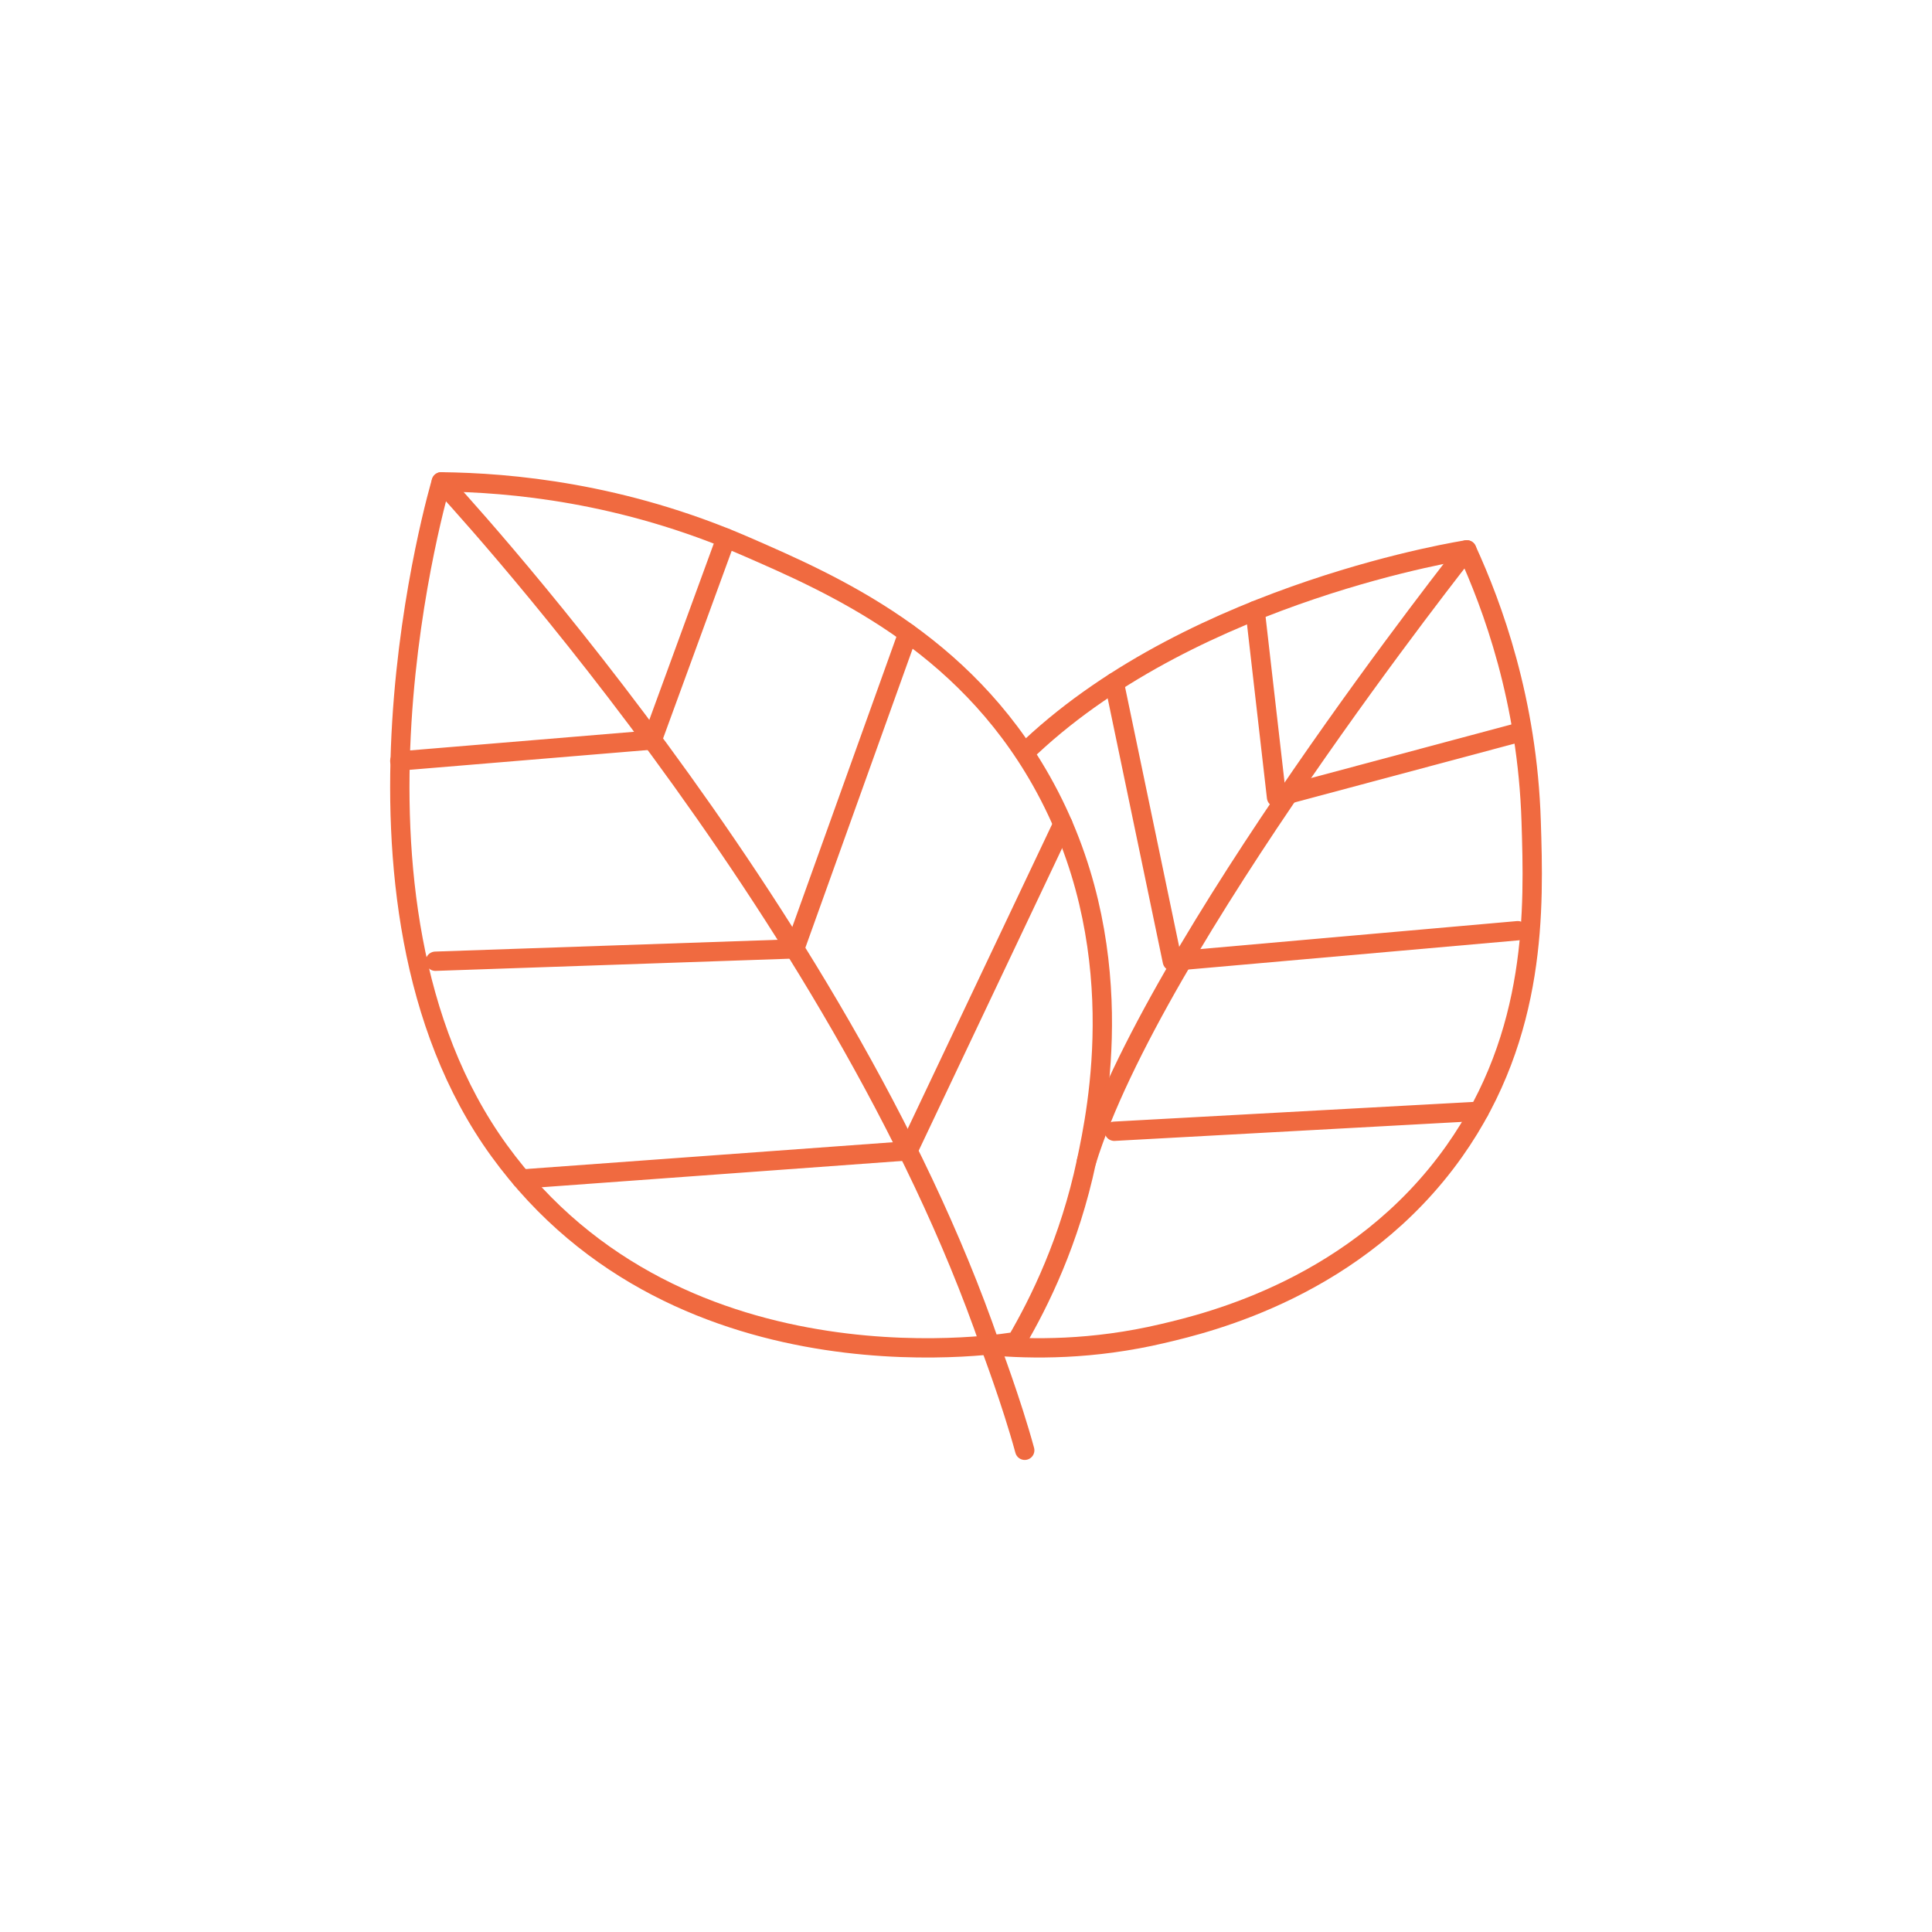 <?xml version="1.0" encoding="UTF-8"?>
<svg id="Layer_2" data-name="Layer 2" xmlns="http://www.w3.org/2000/svg" viewBox="0 0 150 150">
  <defs>
    <style>
      .cls-1 {
        stroke-width: 0px;
      }

      .cls-1, .cls-2 {
        fill: none;
      }

      .cls-2 {
        stroke: #f06a40;
        stroke-linecap: round;
        stroke-linejoin: round;
        stroke-width: 1.5px;
      }
    </style>
  </defs>
  <g>
    <path class="cls-2" d="m34.26,37.41s-9.66,32.39,4.49,51.92c14.15,19.53,40.17,14.82,40.17,14.82,1.8-3.08,4.13-7.82,5.43-13.97.84-3.95,3.6-16.96-3.49-29.54-6.14-10.9-16.18-15.27-22.95-18.22-9.62-4.19-18.33-4.95-23.65-5.01Z"/>
    <path class="cls-2" d="m76.89,104.48c3.19.28,7.92.35,13.41-.95,3.52-.83,15.13-3.59,22.61-14.15,6.48-9.16,6.18-18.97,5.97-25.59-.29-9.41-3.01-16.76-5-21.1,0,0-20.88,3.19-33.83,15.28"/>
    <path class="cls-2" d="m34.26,37.41s30.93,33.07,42.63,67.08c0,0,1.64,4.33,2.67,8.11"/>
    <path class="cls-2" d="m113.88,42.69s-24.38,30.78-29.53,47.49"/>
    <polyline class="cls-2" points="31.04 59.08 50.64 57.45 56.37 41.78"/>
    <polyline class="cls-2" points="70.49 49.17 61.7 73.67 33.8 74.63"/>
    <polyline class="cls-2" points="40.49 91.54 70.49 89.35 82.52 63.98"/>
    <polyline class="cls-2" points="97.45 47.41 99.11 61.9 117.84 56.89"/>
    <polyline class="cls-2" points="86.51 52.99 91.02 74.63 117.84 72.26"/>
    <line class="cls-2" x1="86.51" y1="87.83" x2="114.84" y2="86.28"/>
  </g>
  <rect class="cls-1" x="-.17" y="-.17" width="150.34" height="150.34"/>
</svg>